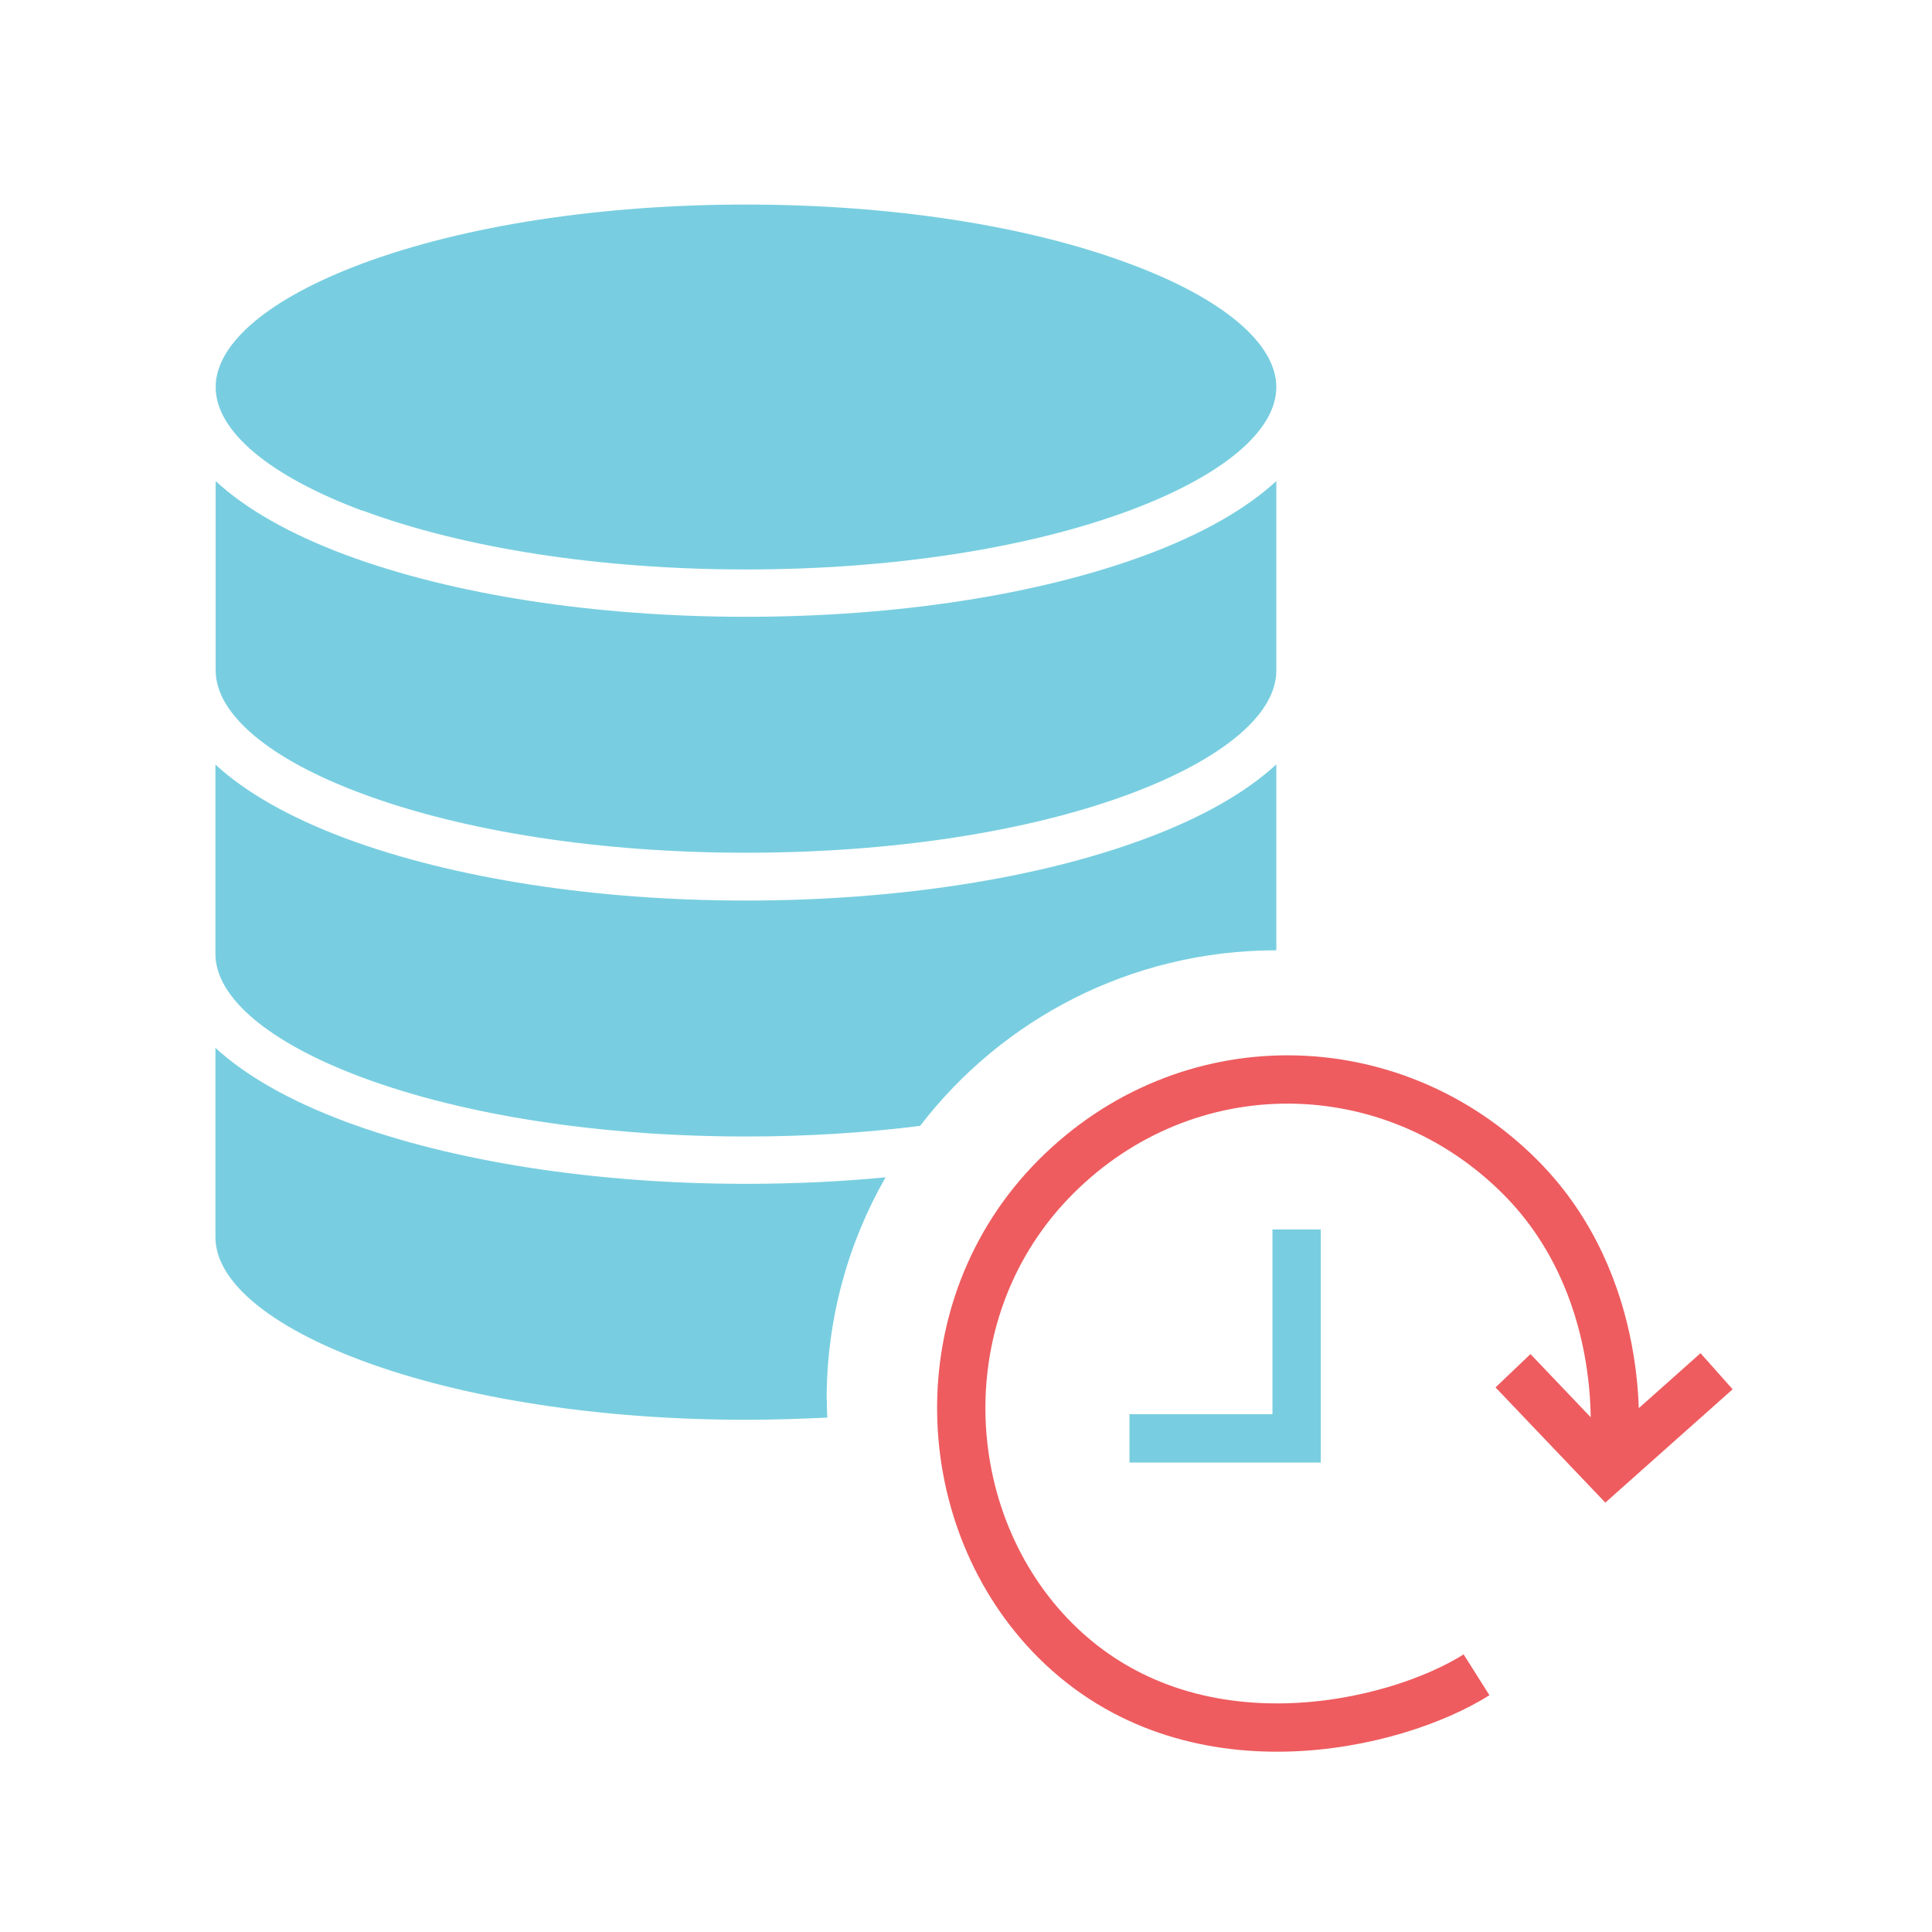 <svg xmlns="http://www.w3.org/2000/svg" width="80" height="80" viewBox="0 0 80 80" fill="none"><g clip-path="url(#clip0_4710_599)"><path d="M34.24 57.95C34.24 58.2 34.24 58.45 34.26 58.7C33.15 58.75 32.03 58.79 30.89 58.79C24.88 58.79 19.24 57.92 15.01 56.35C11.14 54.91 8.92 53.05 8.92 51.23V43.39C10.17 44.54 11.99 45.58 14.32 46.45C18.76 48.1 24.65 49.02 30.88 49.02C32.86 49.02 34.8 48.93 36.67 48.75C35.12 51.46 34.23 54.6 34.23 57.95H34.24Z" fill="#78CEE0"></path><path d="M52.85 31.66V39.35C46.84 39.35 41.49 42.2 38.1 46.62C35.81 46.91 33.38 47.06 30.89 47.06C24.88 47.06 19.24 46.19 15.01 44.62C11.14 43.18 8.92 41.31 8.92 39.5V31.66C10.17 32.81 11.99 33.85 14.32 34.72C18.76 36.37 24.65 37.29 30.88 37.29C37.11 37.29 43 36.38 47.44 34.72C49.78 33.85 51.59 32.81 52.84 31.66H52.85Z" fill="#78CEE0"></path><path d="M30.89 25.54C24.65 25.54 18.76 24.63 14.32 22.98C11.99 22.11 10.17 21.07 8.93 19.92V27.76C8.93 29.57 11.15 31.44 15.01 32.87C19.24 34.44 24.88 35.31 30.89 35.31C36.9 35.31 42.54 34.45 46.77 32.88C50.63 31.44 52.85 29.58 52.85 27.77V19.92C51.6 21.07 49.79 22.11 47.45 22.98C43.01 24.63 37.13 25.54 30.88 25.54H30.89Z" fill="#78CEE0"></path><path d="M15.01 21.14C19.24 22.71 24.88 23.58 30.89 23.58C36.9 23.58 42.54 22.71 46.77 21.14C50.63 19.7 52.85 17.84 52.85 16.03C52.85 14.22 50.63 12.35 46.77 10.92C42.54 9.34 36.9 8.47 30.89 8.47C24.88 8.47 19.24 9.34 15.01 10.91C11.15 12.35 8.93 14.21 8.93 16.03C8.93 17.85 11.15 19.71 15.01 21.15V21.14Z" fill="#78CEE0"></path><path d="M61.14 69.35C57.75 71.49 49.3 73.49 43.72 67.95C38.71 62.97 38.29 54.17 43.72 48.73C49.15 43.29 57.63 43.42 62.94 48.73C67.44 53.23 66.87 59.55 66.82 59.95" stroke="#EE5C5F" stroke-width="2" stroke-miterlimit="10"></path><path d="M46.77 59.56H53.69V50.91" stroke="#78CEE0" stroke-width="2" stroke-miterlimit="10"></path><path d="M62.65 56.76L66.53 60.83L71.08 56.78" stroke="#EE5C5F" stroke-width="2" stroke-miterlimit="10"></path></g><defs><clipPath id="clip0_4710_599"><rect width="80" height="80" fill="white"></rect></clipPath></defs></svg>